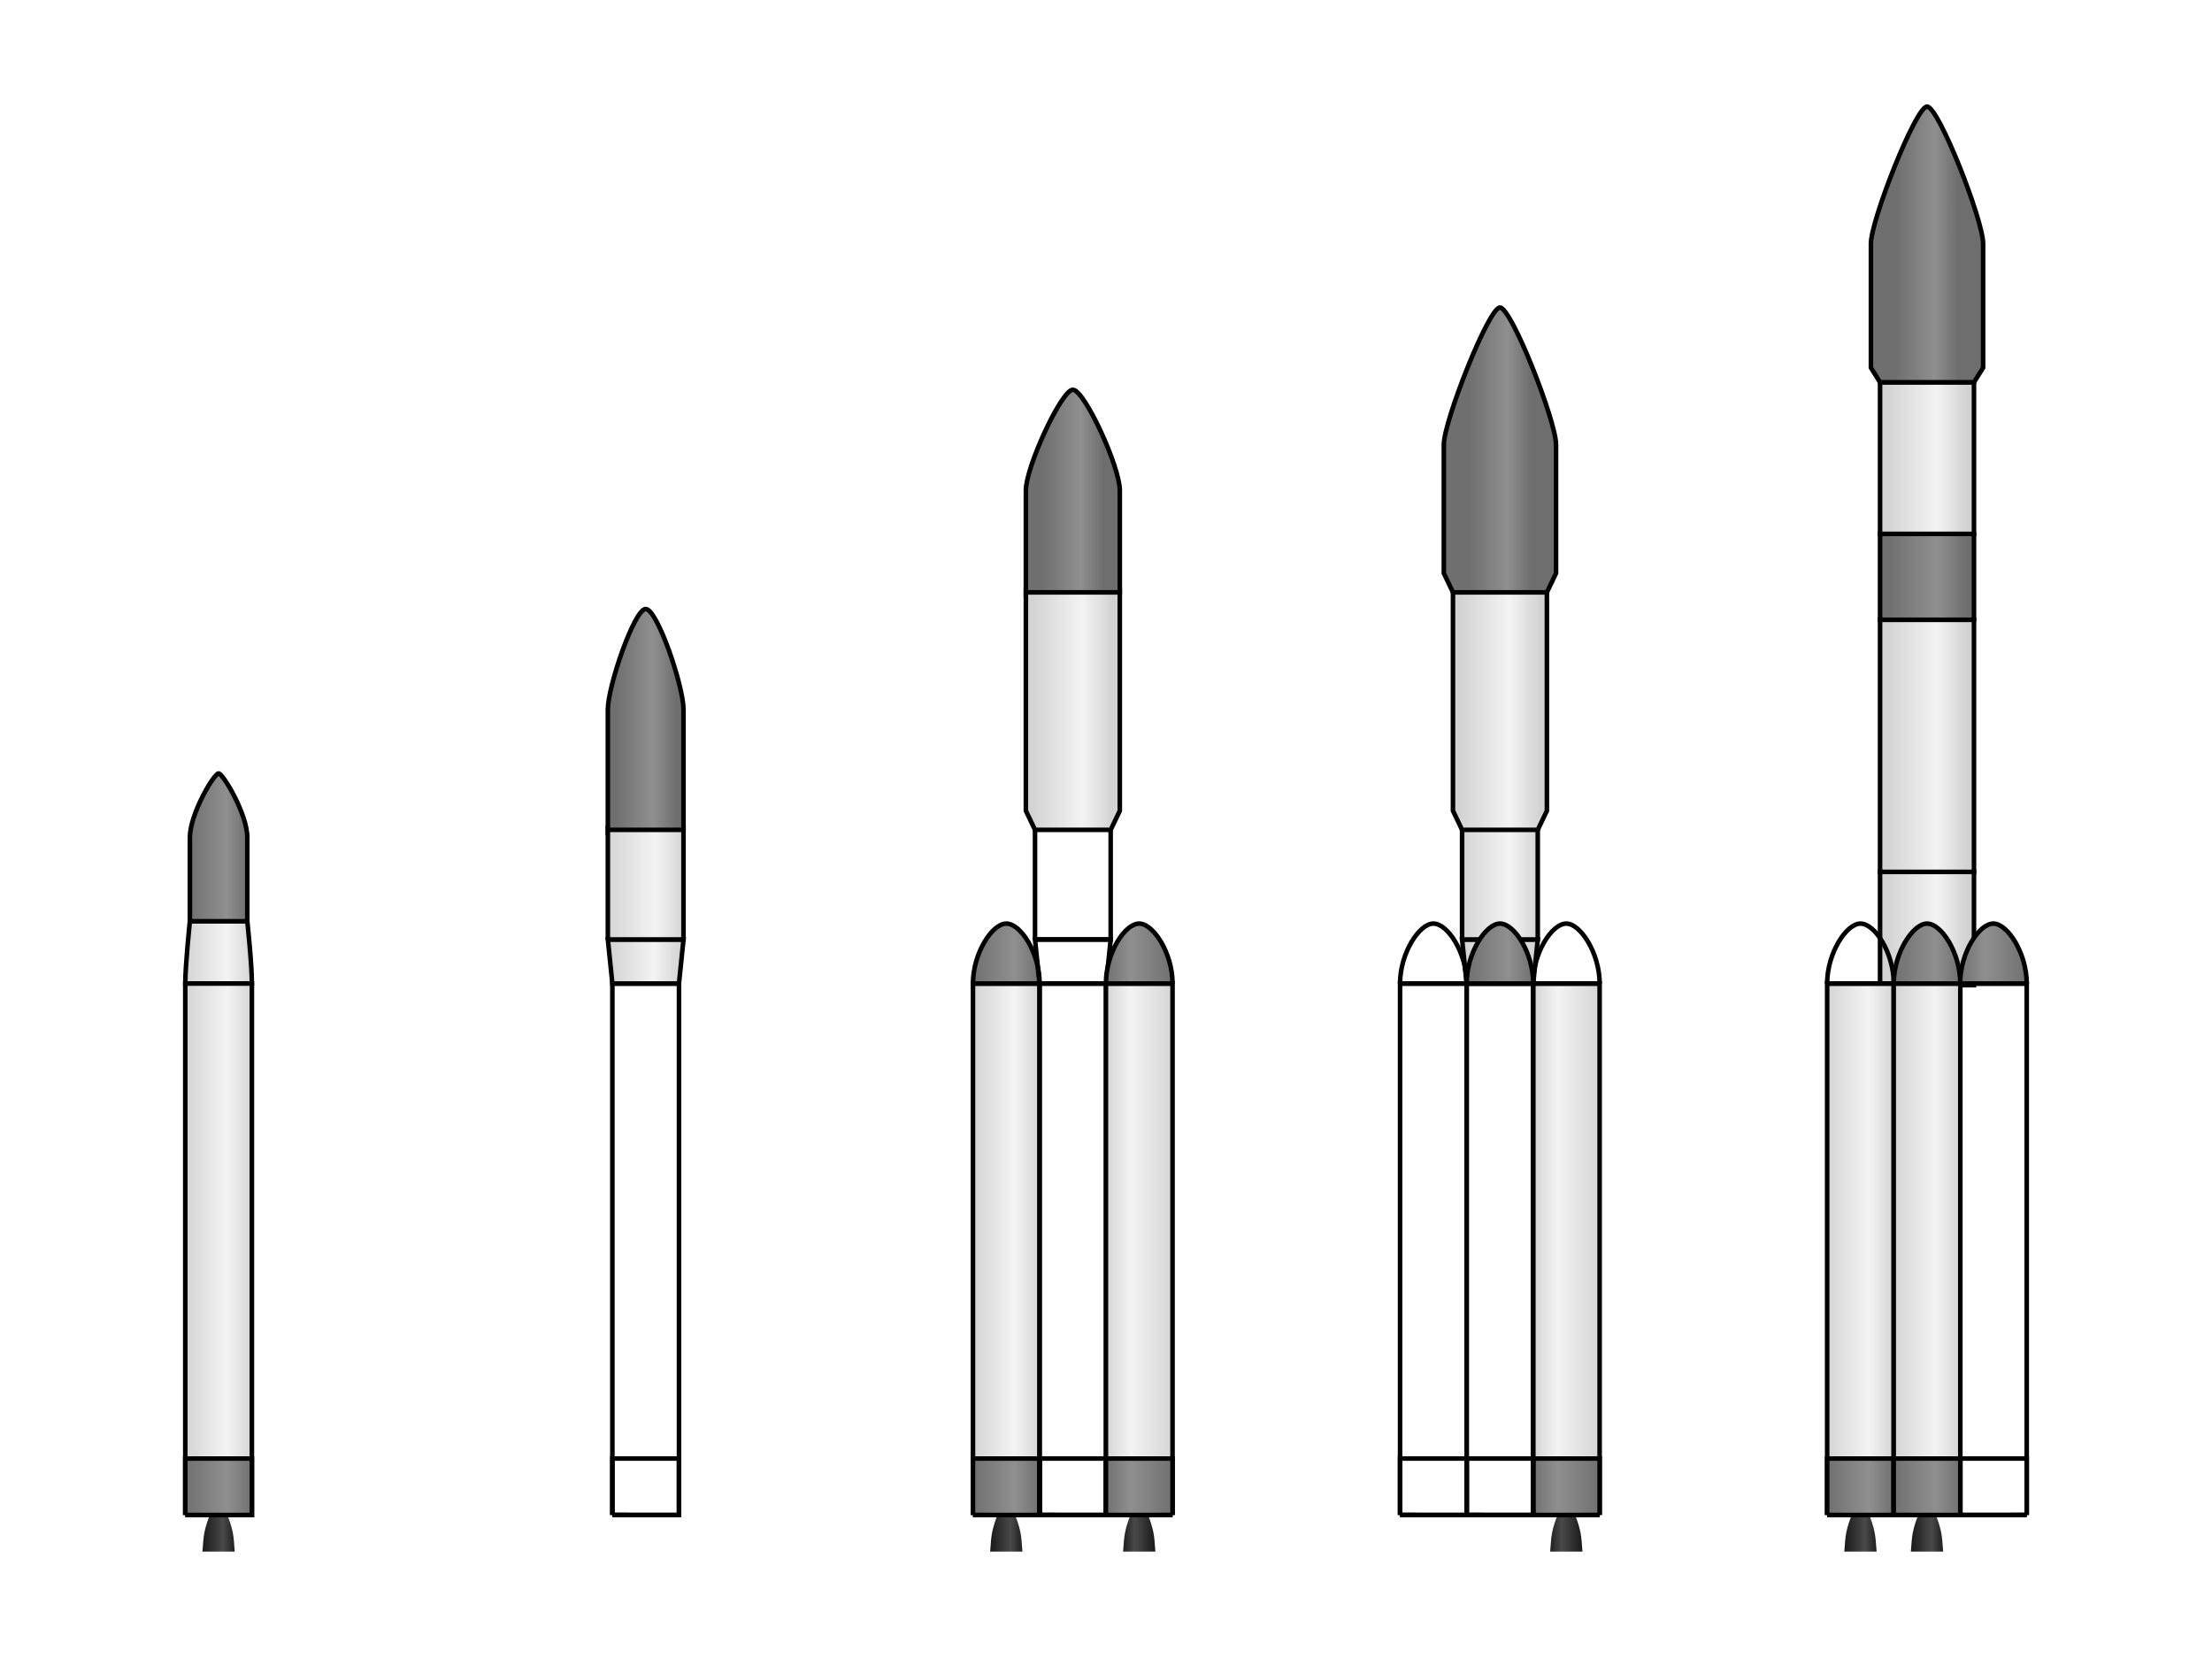 <svg xmlns="http://www.w3.org/2000/svg" xmlns:xlink="http://www.w3.org/1999/xlink" version="1.0" width="484.263" height="363.045"><defs><linearGradient id="c"><stop style="stop-color:#6f6f6f;stop-opacity:1" offset="0"/><stop style="stop-color:#8f8f8f;stop-opacity:1" offset=".622"/><stop style="stop-color:#6e6e6e;stop-opacity:1" offset="1"/></linearGradient><linearGradient id="a"><stop style="stop-color:#d3d3d3;stop-opacity:1" offset="0"/><stop style="stop-color:#f3f3f3;stop-opacity:1" offset=".622"/><stop style="stop-color:#d2d2d2;stop-opacity:1" offset="1"/></linearGradient><linearGradient id="b"><stop style="stop-color:#141414;stop-opacity:1" offset="0"/><stop style="stop-color:#494949;stop-opacity:1" offset=".622"/><stop style="stop-color:#171717;stop-opacity:1" offset="1"/></linearGradient><linearGradient x1="27.974" y1="221.319" x2="43.558" y2="221.319" id="d" xlink:href="#a" gradientUnits="userSpaceOnUse"/><linearGradient x1="28.984" y1="198.319" x2="42.548" y2="198.319" id="e" xlink:href="#c" gradientUnits="userSpaceOnUse"/><linearGradient x1="28.984" y1="198.319" x2="42.548" y2="198.319" id="l" xlink:href="#c" gradientUnits="userSpaceOnUse" gradientTransform="translate(74.795 -20)"/><linearGradient x1="27.02" y1="198.319" x2="44.512" y2="198.319" id="q" xlink:href="#a" gradientUnits="userSpaceOnUse" gradientTransform="translate(154.795 -20)"/><linearGradient x1="28.984" y1="198.319" x2="42.548" y2="198.319" id="r" xlink:href="#c" gradientUnits="userSpaceOnUse" gradientTransform="translate(154.795 -32)"/><linearGradient x1="27.02" y1="198.319" x2="44.512" y2="198.319" id="v" xlink:href="#a" gradientUnits="userSpaceOnUse" gradientTransform="translate(254.795 -20)"/><linearGradient x1="28.984" y1="198.319" x2="42.548" y2="198.319" id="y" xlink:href="#c" gradientUnits="userSpaceOnUse" gradientTransform="translate(254.795 -32)"/><linearGradient x1="27.02" y1="198.319" x2="44.512" y2="198.319" id="A" xlink:href="#a" gradientUnits="userSpaceOnUse" gradientTransform="translate(354.795 14)"/><linearGradient x1="27.02" y1="198.319" x2="44.512" y2="198.319" id="B" xlink:href="#a" gradientUnits="userSpaceOnUse" gradientTransform="translate(354.795 14)"/><linearGradient x1="27.02" y1="198.319" x2="44.512" y2="198.319" id="D" xlink:href="#a" gradientUnits="userSpaceOnUse" gradientTransform="translate(354.795 14)"/><linearGradient x1="28.984" y1="198.319" x2="42.548" y2="198.319" id="E" xlink:href="#c" gradientUnits="userSpaceOnUse" gradientTransform="translate(354.795 -118)"/><linearGradient x1="31.73" y1="348.633" x2="39.801" y2="348.633" id="f" xlink:href="#b" gradientUnits="userSpaceOnUse"/><linearGradient x1="27.974" y1="286.319" x2="43.558" y2="286.319" id="g" xlink:href="#a" gradientUnits="userSpaceOnUse"/><linearGradient x1="27.974" y1="286.319" x2="43.558" y2="286.319" id="h" xlink:href="#c" gradientUnits="userSpaceOnUse"/><linearGradient x1="27.974" y1="221.319" x2="43.558" y2="221.319" id="j" xlink:href="#a" gradientUnits="userSpaceOnUse" gradientTransform="translate(74.795)"/><linearGradient x1="27.02" y1="198.319" x2="44.512" y2="198.319" id="k" xlink:href="#a" gradientUnits="userSpaceOnUse" gradientTransform="translate(74.795 4)"/><linearGradient x1="27.974" y1="221.319" x2="43.558" y2="221.319" id="n" xlink:href="#c" gradientUnits="userSpaceOnUse" gradientTransform="translate(140.795)"/><linearGradient x1="27.974" y1="221.319" x2="43.558" y2="221.319" id="s" xlink:href="#c" gradientUnits="userSpaceOnUse" gradientTransform="translate(140.795)"/><linearGradient x1="27.02" y1="198.319" x2="44.512" y2="198.319" id="C" xlink:href="#c" gradientUnits="userSpaceOnUse" gradientTransform="translate(354.795 14)"/></defs><g transform="translate(12.089 -12.806)"><path d="M29.484 214.498s-1.01 9.599-1.01 13.643h14.584c0-4.327-1.01-13.643-1.01-13.643H29.484z" style="fill:url(#d);fill-opacity:1;fill-rule:evenodd;stroke:#000;stroke-width:1px;stroke-linecap:butt;stroke-linejoin:miter;stroke-opacity:1"/><path d="M29.484 214.498V196.14c0-5.12 5.275-14 6.282-14 .943 0 6.282 8.884 6.282 14v18.357H29.484z" style="fill:url(#e);fill-opacity:1;fill-rule:evenodd;stroke:#000;stroke-width:1px;stroke-linecap:butt;stroke-linejoin:miter;stroke-opacity:1"/><g id="i"><path d="M37.786 344.75c1.499 3.831 1.27 5.501 1.515 7.766h-7.07c.245-2.265.015-3.935 1.514-7.766" style="fill:url(#f);fill-opacity:1;fill-rule:evenodd;stroke:url(#linearGradient3921);stroke-width:1px;stroke-linecap:butt;stroke-linejoin:miter;stroke-opacity:1"/><path d="M28.474 344.498V228.14h14.584v116.357H28.474z" style="fill:url(#g);fill-opacity:1;fill-rule:evenodd;stroke:#000;stroke-width:1px;stroke-linecap:butt;stroke-linejoin:miter;stroke-opacity:1"/><path d="M28.474 344.498V332.14h14.584v12.357H28.474z" style="fill:url(#h);fill-opacity:1;fill-rule:evenodd;stroke:#000;stroke-width:1px;stroke-linecap:butt;stroke-linejoin:miter;stroke-opacity:1"/></g></g><g transform="translate(30.794 -12.806)"><use transform="translate(74.795)" id="m" x="0" y="0" width="744.094" height="1052.362" xlink:href="#i"/><path d="m102.279 218.498.99 9.643h14.583l.99-9.643H102.28z" id="o" style="fill:url(#j);fill-opacity:1;fill-rule:evenodd;stroke:#000;stroke-width:1px;stroke-linecap:butt;stroke-linejoin:miter;stroke-opacity:1"/><path d="M102.279 218.498V194.14h16.563v24.357H102.28z" id="p" style="fill:url(#k);fill-opacity:1;fill-rule:evenodd;stroke:#000;stroke-width:1px;stroke-linecap:butt;stroke-linejoin:miter;stroke-opacity:1"/><path d="M102.279 194.498V168.14c0-5.12 5.82-22 8.281-22 2.551 0 8.282 16.884 8.282 22v26.357H102.28z" style="fill:url(#l);fill-opacity:1;fill-rule:evenodd;stroke:#000;stroke-width:1px;stroke-linecap:butt;stroke-linejoin:miter;stroke-opacity:1"/></g><g transform="translate(44.312 -12.806)"><g transform="translate(-.571)" id="w"><use transform="translate(66)" width="744.094" height="1052.362" xlink:href="#m"/><path d="M169.268 228.14h14.584c0-6.696-4.121-13.124-7.292-13.124-3.08 0-7.292 6.463-7.292 13.125z" style="fill:url(#n);fill-opacity:1;fill-rule:evenodd;stroke:#000;stroke-width:1px;stroke-linecap:butt;stroke-linejoin:miter;stroke-opacity:1"/></g><use transform="translate(80)" width="744.094" height="1052.362" xlink:href="#m"/><use transform="translate(80)" id="t" x="0" y="0" width="744.094" height="1052.362" xlink:href="#o"/><use transform="translate(80)" id="u" x="0" y="0" width="744.094" height="1052.362" xlink:href="#p"/><path d="m182.279 194.498-2-4.179v-48.178h20.563v48.178l-2 4.179H182.28z" style="fill:url(#q);fill-opacity:1;fill-rule:evenodd;stroke:#000;stroke-width:1px;stroke-linecap:butt;stroke-linejoin:miter;stroke-opacity:1"/><path d="M180.279 142.498V120.14c0-5.12 7.82-22 10.281-22 2.551 0 10.282 16.884 10.282 22v22.357H180.28z" style="fill:url(#r);fill-opacity:1;fill-rule:evenodd;stroke:#000;stroke-width:1px;stroke-linecap:butt;stroke-linejoin:miter;stroke-opacity:1"/><g transform="matrix(-1 0 0 1 381.656 0)" id="x"><use transform="translate(66)" width="744.094" height="1052.362" xlink:href="#m"/><path d="M169.268 228.14h14.584c0-6.696-4.121-13.124-7.292-13.124-3.08 0-7.292 6.463-7.292 13.125z" style="fill:url(#s);fill-opacity:1;fill-rule:evenodd;stroke:#000;stroke-width:1px;stroke-linecap:butt;stroke-linejoin:miter;stroke-opacity:1"/></g></g><g transform="translate(37.812 -12.806)"><use transform="translate(100)" width="744.094" height="1052.362" xlink:href="#t"/><use transform="translate(100)" width="744.094" height="1052.362" xlink:href="#u"/><path d="m282.279 194.498-2-4.179v-48.178h20.563v48.178l-2 4.179H282.28z" style="fill:url(#v);fill-opacity:1;fill-rule:evenodd;stroke:#000;stroke-width:1px;stroke-linecap:butt;stroke-linejoin:miter;stroke-opacity:1"/><use transform="translate(100)" id="z" x="0" y="0" width="744.094" height="1052.362" xlink:href="#w"/><use transform="translate(100)" width="744.094" height="1052.362" xlink:href="#x"/><path d="m280.279 142.498-2-4.179v-28.178c0-5.12 9.82-30 12.281-30 2.551 0 12.282 24.884 12.282 30v28.178l-2 4.179H280.28z" style="fill:url(#y);fill-opacity:1;fill-rule:evenodd;stroke:#000;stroke-width:1px;stroke-linecap:butt;stroke-linejoin:miter;stroke-opacity:1"/><use transform="translate(14.571)" width="744.094" height="1052.362" xlink:href="#z"/></g><g transform="translate(31.312 -12.806)"><path d="M380.279 228.498v-24.804h20.563v24.804H380.28z" style="fill:url(#A);fill-opacity:1;fill-rule:evenodd;stroke:#000;stroke-width:1px;stroke-linecap:butt;stroke-linejoin:miter;stroke-opacity:1"/><use transform="translate(200)" width="744.094" height="1052.362" xlink:href="#w"/><use transform="translate(200)" width="744.094" height="1052.362" xlink:href="#x"/><use transform="translate(114.571)" width="744.094" height="1052.362" xlink:href="#z"/><path d="M380.279 148.498v55.196h20.563v-55.196H380.28z" style="fill:url(#B);fill-opacity:1;fill-rule:evenodd;stroke:#000;stroke-width:1px;stroke-linecap:butt;stroke-linejoin:miter;stroke-opacity:1"/><path d="M380.279 148.498v-18.804h20.563v18.804H380.28z" style="fill:url(#C);fill-opacity:1;fill-rule:evenodd;stroke:#000;stroke-width:1px;stroke-linecap:butt;stroke-linejoin:miter;stroke-opacity:1"/><path d="M380.279 96.498v33.196h20.563V96.498H380.28z" style="fill:url(#D);fill-opacity:1;fill-rule:evenodd;stroke:#000;stroke-width:1px;stroke-linecap:butt;stroke-linejoin:miter;stroke-opacity:1"/><path d="m380.279 96.498-2-3.179V66.141c0-5.12 9.82-30 12.281-30 2.551 0 12.282 24.884 12.282 30v27.178l-2 3.179H380.28z" style="fill:url(#E);fill-opacity:1;fill-rule:evenodd;stroke:#000;stroke-width:1px;stroke-linecap:butt;stroke-linejoin:miter;stroke-opacity:1"/></g></svg>